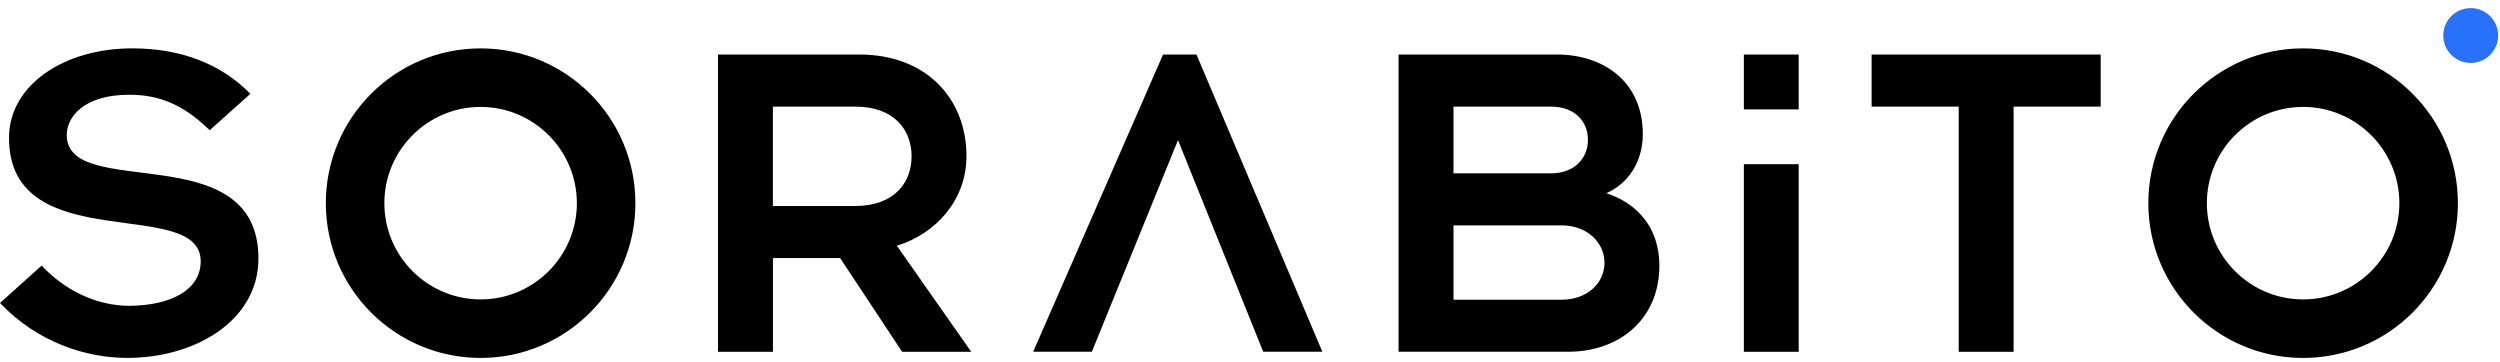 <svg width="269" height="39" viewBox="0 0 269 39" fill="none" xmlns="http://www.w3.org/2000/svg">
<path d="M265.846 6.774C267.476 6.774 268.797 5.452 268.797 3.822C268.797 2.192 267.476 0.871 265.846 0.871C264.216 0.871 262.895 2.192 262.895 3.822C262.895 5.452 264.216 6.774 265.846 6.774Z" fill="#2871FA"/>
<path d="M4.484 28.58C6.876 31.129 10.239 32.908 13.956 32.908C18.437 32.857 21.595 31.177 21.595 28.121C21.595 20.99 0.97 27.865 0.97 14.829C0.97 9.125 6.93 5.203 14.211 5.203C19.509 5.203 23.786 6.883 26.944 10.092L22.563 14.014C19.66 11.162 17.012 10.195 13.905 10.195C9.015 10.195 7.182 12.587 7.182 14.522C7.182 21.705 27.807 14.522 27.807 27.814C27.807 34.486 21.033 38.51 13.701 38.51C9.22 38.51 4.024 36.83 0 32.602L4.481 28.578L4.484 28.58ZM77.255 5.867H92.482C99.614 5.867 103.992 10.552 103.992 16.818C103.992 21.452 100.783 25.118 96.506 26.444L104.503 37.851H97.068L90.397 27.766H83.166V37.851H77.258V5.867H77.255ZM83.163 22.164H92.025C96.203 22.164 98.087 19.67 98.087 16.818C98.087 13.966 96.203 11.472 92.025 11.472H83.163V22.167V22.164ZM126.751 15.084L117.483 37.849H111.169L125.147 5.864H128.74L142.288 37.849H135.923L126.757 15.084H126.751ZM150.489 5.867H167.549C172.439 5.867 176.766 8.719 176.766 14.423C176.766 17.377 175.24 19.721 172.845 20.788C176.156 21.858 178.549 24.506 178.549 28.58C178.549 34.284 174.32 37.849 168.719 37.849H150.486V5.867H150.489ZM156.397 18.651H166.888C169.485 18.651 170.861 16.971 170.861 15.036C170.861 13.1 169.485 11.472 166.888 11.472H156.397V18.651ZM156.397 32.249H168.06C170.708 32.249 172.643 30.518 172.643 28.277C172.643 26.035 170.708 24.253 168.06 24.253H156.397V32.249ZM187.639 37.851H193.539V17.667H187.639V37.849V37.851ZM210.756 11.472H201.386V5.87H226.034V11.472H216.664V37.851H210.756V11.469V11.472ZM187.639 11.77H193.539V5.87H187.639V11.77ZM51.714 11.504C57.423 11.504 62.071 16.149 62.071 21.86C62.071 27.572 57.426 32.217 51.714 32.217C46.002 32.217 41.357 27.572 41.357 21.86C41.357 16.149 46.002 11.504 51.714 11.504ZM51.714 5.206C42.516 5.206 35.059 12.662 35.059 21.86C35.059 31.059 42.516 38.515 51.714 38.515C60.912 38.515 68.369 31.059 68.369 21.86C68.369 12.662 60.912 5.206 51.714 5.206ZM247.815 11.504C253.524 11.504 258.172 16.149 258.172 21.86C258.172 27.572 253.527 32.217 247.815 32.217C242.103 32.217 237.458 27.572 237.458 21.86C237.458 16.149 242.103 11.504 247.815 11.504ZM247.815 5.206C238.617 5.206 231.16 12.662 231.16 21.86C231.16 31.059 238.617 38.515 247.815 38.515C257.013 38.515 264.47 31.059 264.47 21.86C264.47 12.662 257.013 5.206 247.815 5.206Z" fill="black"/>
</svg>
